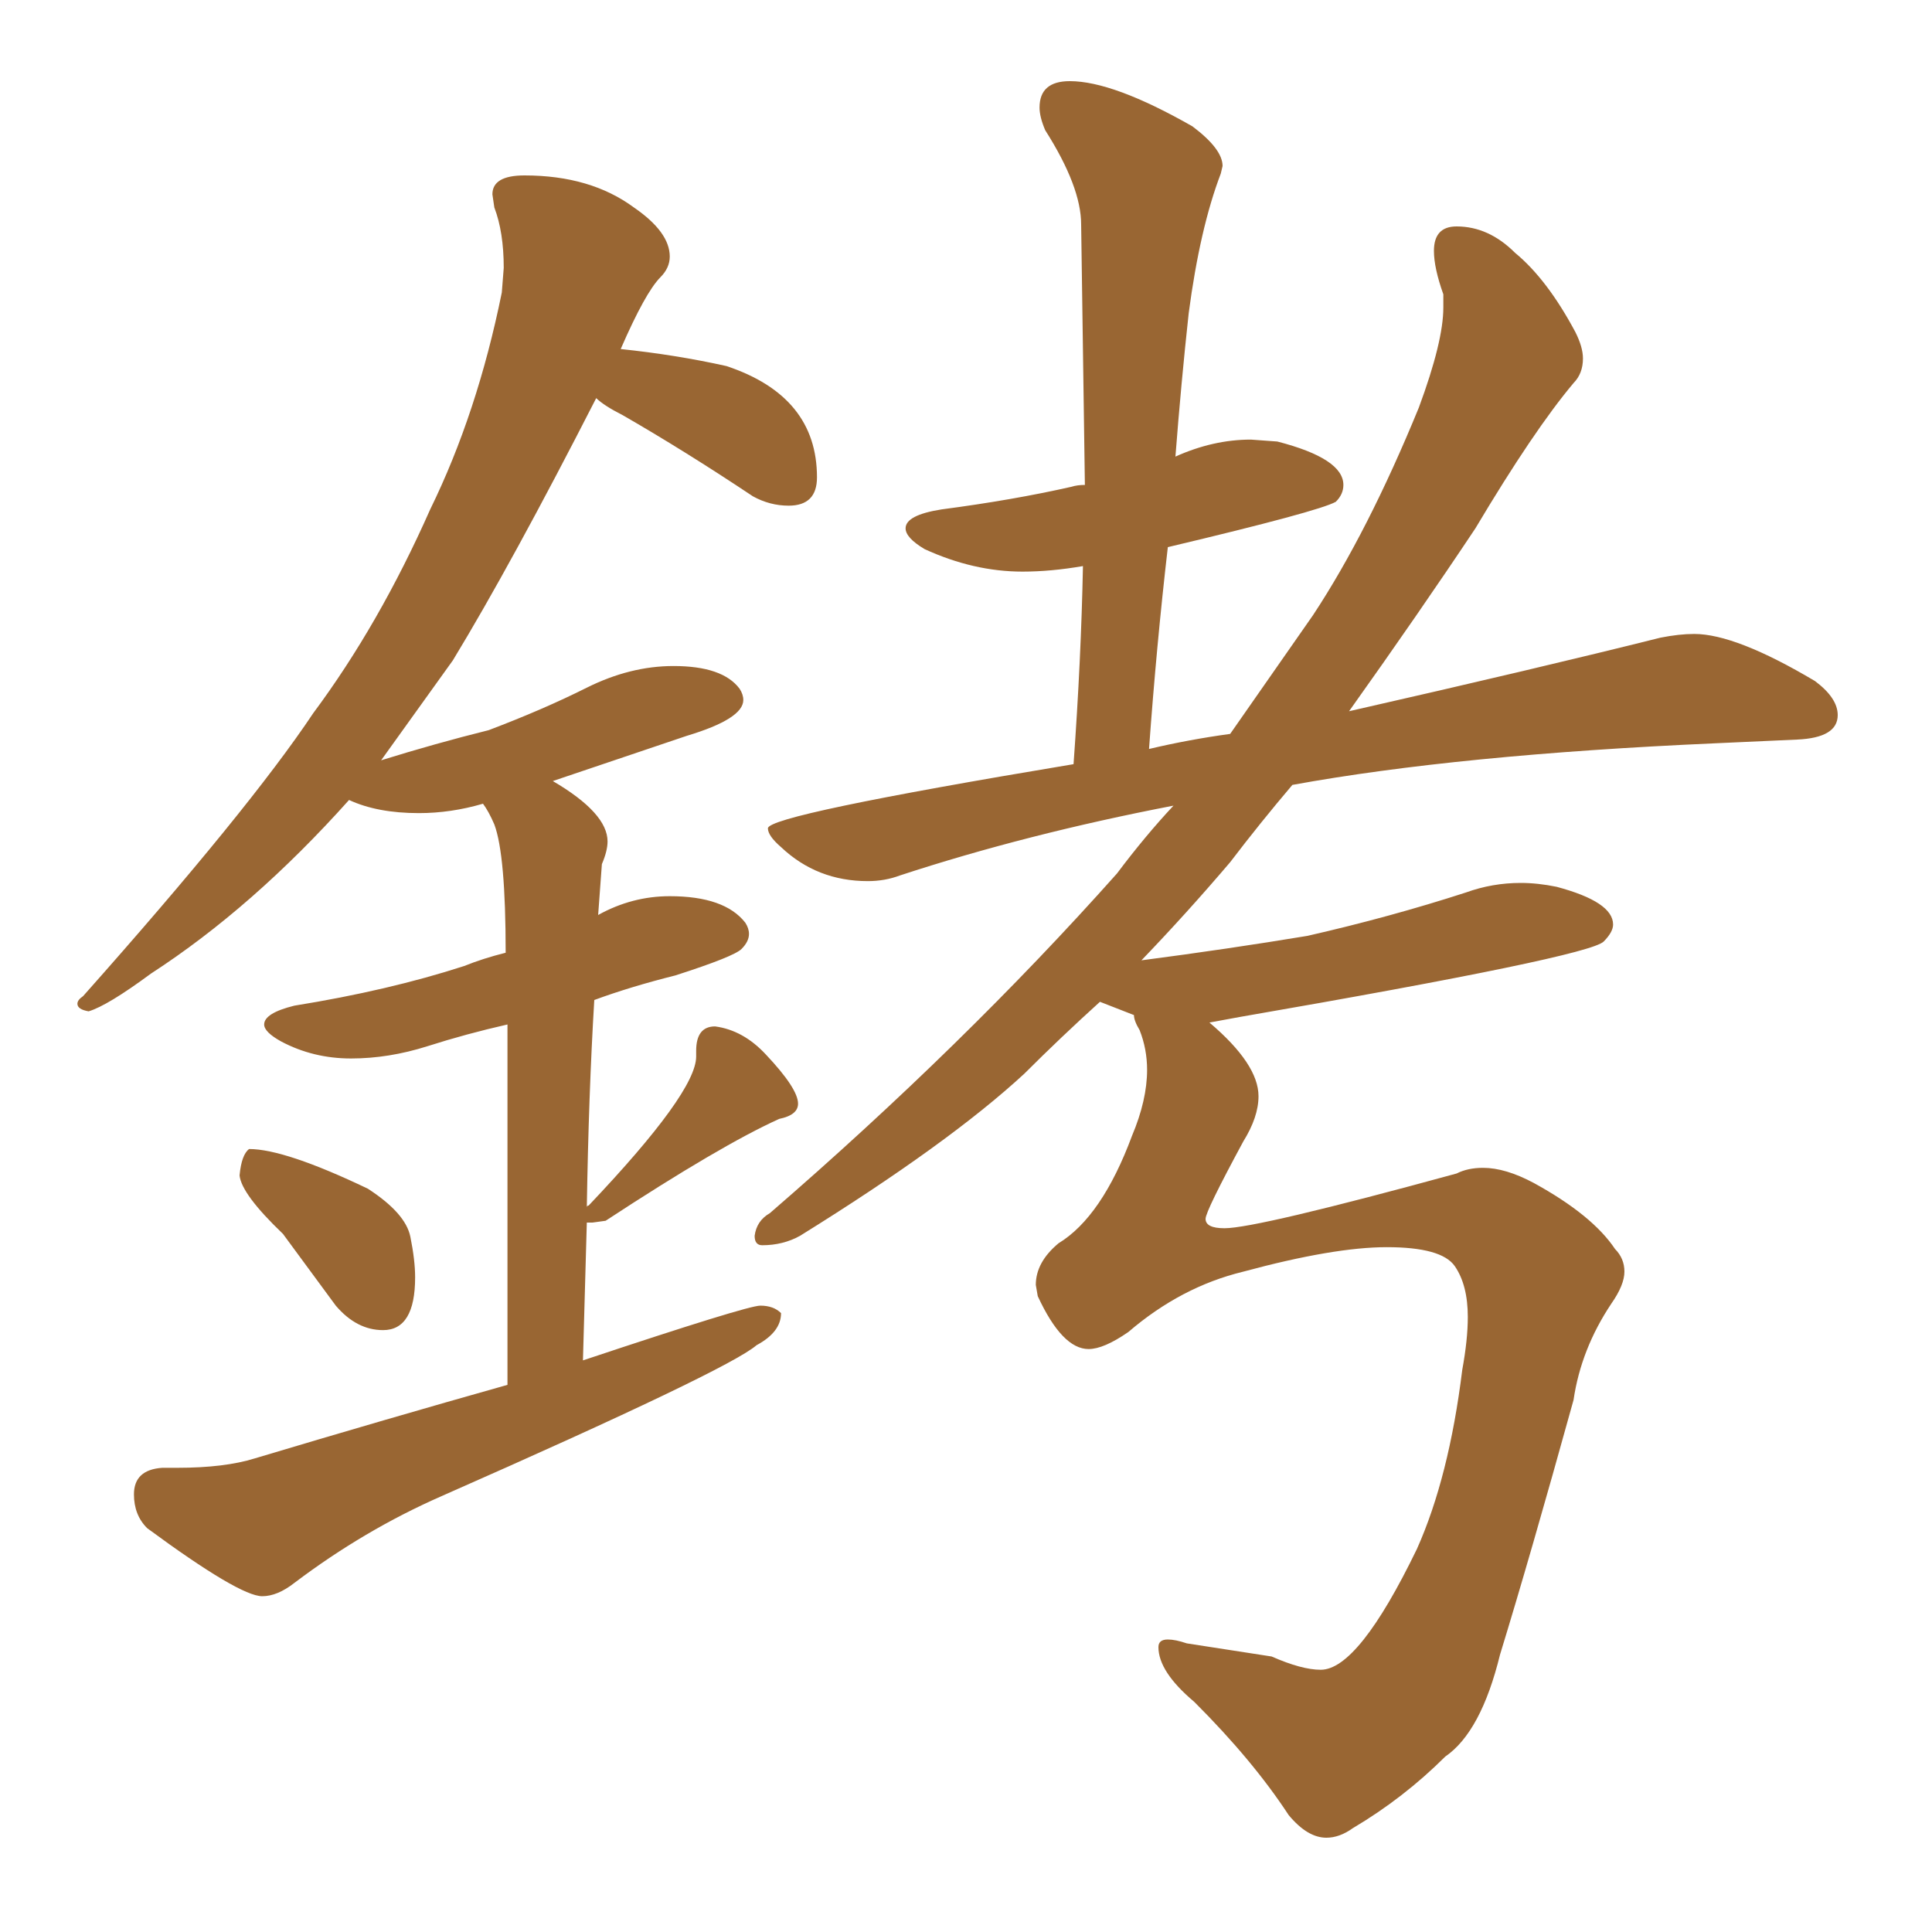 <svg xmlns="http://www.w3.org/2000/svg" xmlns:xlink="http://www.w3.org/1999/xlink" width="150" height="150"><path fill="#996633" padding="10" d="M29.74 103.27L29.74 103.27Q32.23 103.27 32.23 99.17L32.23 99.17Q32.23 97.85 31.86 96.02Q31.49 94.19 28.56 92.29L28.56 92.29Q22.12 89.21 19.34 89.21L19.34 89.21Q18.75 89.65 18.60 91.26L18.60 91.26Q18.75 92.72 21.97 95.80L21.97 95.80L26.07 101.37Q27.69 103.27 29.74 103.27ZM20.36 123.93L20.36 123.93Q21.53 123.93 22.85 122.90L22.85 122.90Q28.27 118.80 34.28 116.16L34.28 116.16Q56.54 106.35 58.74 104.44L58.74 104.44Q60.64 103.42 60.64 101.95L60.64 101.95Q60.06 101.37 59.03 101.37L59.03 101.37Q58.01 101.37 45.26 105.62L45.26 105.62L45.56 94.92L46.00 94.92L47.02 94.78Q55.96 88.92 60.50 86.87L60.50 86.87Q61.96 86.57 61.96 85.69L61.96 85.69Q61.96 84.52 59.47 81.88L59.47 81.88Q57.71 79.98 55.52 79.69L55.52 79.69Q54.05 79.69 54.05 81.59L54.05 81.59L54.05 82.03Q54.05 84.81 45.70 93.60L45.70 93.60Q45.56 93.60 45.56 93.75L45.56 93.75Q45.70 84.96 46.14 77.64L46.14 77.64Q48.93 76.61 52.44 75.73L52.44 75.73Q56.98 74.27 57.57 73.68Q58.15 73.10 58.15 72.51L58.15 72.51Q58.15 72.07 57.86 71.63L57.86 71.63Q56.25 69.58 52.00 69.58L52.00 69.58Q49.07 69.58 46.44 71.04L46.44 71.04L46.73 67.09Q47.17 66.06 47.17 65.33L47.17 65.33Q47.17 63.13 42.92 60.64L42.92 60.64L53.32 57.13Q57.71 55.81 57.71 54.35L57.71 54.35Q57.71 53.91 57.42 53.47L57.42 53.47Q56.10 51.71 52.29 51.71L52.29 51.71Q48.93 51.71 45.56 53.39Q42.19 55.08 37.94 56.69L37.94 56.69Q33.84 57.71 29.59 59.03L29.59 59.03L35.16 51.27Q39.70 43.80 46.29 30.91L46.29 30.91Q46.88 31.49 48.34 32.23L48.34 32.23Q53.17 35.01 58.45 38.53L58.45 38.53Q59.77 39.26 61.23 39.26L61.23 39.26Q63.43 39.26 63.43 37.06L63.43 37.06Q63.43 30.76 56.40 28.42L56.40 28.42Q52.44 27.54 48.19 27.10L48.19 27.10Q50.10 22.71 51.27 21.53L51.27 21.53Q52.00 20.80 52.00 19.92L52.00 19.92Q52.00 18.02 49.22 16.11L49.22 16.11Q45.85 13.62 40.72 13.62L40.72 13.62Q38.23 13.62 38.23 15.09L38.23 15.09L38.38 16.11Q39.11 18.02 39.11 20.80L39.11 20.80L38.96 22.71Q37.06 32.08 33.40 39.55L33.40 39.55Q29.44 48.49 24.32 55.37L24.32 55.37Q19.34 62.84 6.45 77.34L6.45 77.34Q6.01 77.64 6.01 77.93L6.01 77.93Q6.01 78.37 6.88 78.52L6.88 78.52Q8.35 78.08 11.72 75.59L11.72 75.59Q19.63 70.46 27.10 62.11L27.10 62.11Q29.30 63.13 32.52 63.13L32.52 63.13Q35.01 63.13 37.50 62.40L37.50 62.40Q37.94 62.99 38.38 64.01L38.38 64.01Q39.26 66.36 39.26 73.97L39.26 73.97Q37.50 74.41 36.04 75L36.04 75Q30.18 76.90 22.85 78.08L22.85 78.08Q20.51 78.66 20.51 79.54L20.51 79.54Q20.51 80.13 21.83 80.86L21.83 80.86Q24.32 82.18 27.25 82.18L27.25 82.18Q30.18 82.18 33.18 81.23Q36.18 80.27 39.40 79.54L39.40 79.54L39.40 107.52Q30.03 110.16 19.78 113.23L19.78 113.23Q17.43 113.96 13.77 113.96L13.77 113.96L12.60 113.96Q10.40 114.11 10.40 116.02L10.40 116.02Q10.40 117.63 11.43 118.65L11.43 118.65Q18.60 123.93 20.36 123.93ZM102.98 142.68L102.98 142.68Q104.00 142.68 105.03 141.94L105.03 141.94Q108.98 139.60 112.21 136.38L112.21 136.38Q114.99 134.47 116.46 128.47L116.46 128.47Q118.80 120.85 122.17 108.69L122.17 108.69Q122.75 104.74 125.10 101.22L125.10 101.22Q126.12 99.76 126.12 98.73L126.12 98.73Q126.12 97.71 125.39 96.97L125.39 96.97Q123.63 94.34 119.09 91.85L119.09 91.85Q116.89 90.67 115.14 90.67L115.14 90.67Q113.96 90.67 113.09 91.11L113.09 91.11Q97.56 95.36 95.07 95.36L95.07 95.36Q93.60 95.36 93.60 94.63L93.60 94.63Q93.60 94.04 96.53 88.62L96.53 88.62Q97.71 86.72 97.71 85.11L97.71 85.11Q97.71 82.62 93.90 79.39L93.90 79.39L96.24 78.96Q123.34 74.27 124.51 73.10L124.51 73.10Q125.24 72.36 125.24 71.78L125.24 71.78Q125.24 70.02 120.85 68.85L120.85 68.85Q119.38 68.55 118.07 68.55L118.07 68.55Q115.87 68.55 113.82 69.29L113.82 69.29Q107.96 71.19 101.51 72.66L101.51 72.66Q95.36 73.68 88.62 74.56L88.62 74.56Q92.14 70.90 95.51 66.94L95.51 66.94Q97.85 63.87 100.34 60.94L100.34 60.94Q113.23 58.59 133.15 57.71L133.15 57.71Q136.38 57.57 139.53 57.42Q142.68 57.28 142.68 55.52L142.68 55.52Q142.68 54.20 140.92 52.88L140.92 52.88Q134.77 49.22 131.54 49.22L131.54 49.22Q130.37 49.22 128.91 49.51L128.91 49.51Q119.53 51.86 104.74 55.22L104.74 55.22Q110.16 47.61 114.55 41.02L114.55 41.02Q119.09 33.40 122.17 29.74L122.17 29.74Q122.90 29.00 122.90 27.83L122.90 27.83Q122.90 26.95 122.31 25.78L122.31 25.78Q120.12 21.68 117.63 19.63L117.63 19.63Q115.58 17.58 113.09 17.58L113.09 17.58Q111.33 17.58 111.33 19.48L111.33 19.48Q111.33 20.80 112.06 22.85L112.06 22.85L112.06 23.88Q112.06 26.51 110.16 31.64L110.16 31.64Q106.20 41.31 101.95 47.75L101.95 47.75L95.51 56.98Q92.29 57.42 89.21 58.15L89.21 58.15Q89.79 50.10 90.67 42.48L90.67 42.48Q102.39 39.70 103.71 38.96L103.71 38.96Q104.30 38.38 104.30 37.65L104.30 37.65Q104.30 35.60 99.17 34.28L99.17 34.28L97.12 34.13Q94.19 34.13 91.26 35.45L91.26 35.45Q91.70 29.74 92.29 24.32L92.29 24.32Q93.16 17.72 94.78 13.48L94.78 13.48L94.92 12.89Q94.92 11.57 92.58 9.81L92.58 9.81Q86.43 6.30 83.06 6.30L83.06 6.30Q80.71 6.30 80.71 8.35L80.71 8.35Q80.71 9.08 81.15 10.11L81.15 10.11Q83.94 14.50 83.94 17.43L83.94 17.43L84.23 37.65Q83.64 37.65 83.20 37.79L83.20 37.79Q78.66 38.82 73.10 39.55L73.10 39.55Q70.31 39.99 70.31 41.02L70.31 41.02Q70.31 41.75 71.78 42.63L71.78 42.63Q75.59 44.38 79.39 44.38L79.39 44.38Q81.59 44.38 84.08 43.95L84.08 43.95Q83.94 51.12 83.35 59.33L83.35 59.33Q59.62 63.28 59.62 64.31L59.62 64.31Q59.62 64.89 60.64 65.77L60.64 65.77Q63.43 68.41 67.38 68.41L67.38 68.41Q68.70 68.41 69.87 67.97L69.87 67.97Q79.69 64.75 91.11 62.55L91.11 62.55Q88.92 64.89 86.72 67.82L86.72 67.82Q74.85 81.15 59.77 94.19L59.77 94.19Q58.74 94.78 58.59 95.95L58.59 95.95Q58.59 96.68 59.18 96.68L59.18 96.68Q60.79 96.68 62.11 95.95L62.11 95.95Q73.68 88.77 79.54 83.35L79.54 83.35Q82.32 80.57 85.40 77.78L85.40 77.78L88.04 78.81Q88.04 79.25 88.48 79.98L88.48 79.98Q89.06 81.45 89.06 83.06L89.06 83.06Q89.06 85.40 87.89 88.18L87.89 88.18Q85.55 94.48 82.18 96.53L82.18 96.53Q80.42 98.00 80.42 99.76L80.42 99.76L80.57 100.63Q82.47 104.74 84.52 104.74L84.52 104.74Q85.69 104.74 87.60 103.42L87.60 103.42Q91.70 99.90 96.53 98.73L96.53 98.73Q103.56 96.83 107.67 96.83L107.67 96.83Q111.91 96.83 112.94 98.29Q113.96 99.76 113.96 102.25L113.96 102.25Q113.96 104.00 113.53 106.35L113.53 106.35Q112.50 114.70 110.01 120.26L110.01 120.26Q105.47 129.64 102.54 129.64L102.54 129.64Q101.07 129.64 98.73 128.61L98.73 128.61L92.14 127.59Q91.26 127.29 90.67 127.29L90.67 127.29Q89.94 127.29 89.94 127.88L89.94 127.88Q89.94 129.79 92.72 132.13L92.72 132.13Q97.27 136.67 100.05 140.92L100.05 140.92Q101.51 142.68 102.98 142.68Z"/></svg>